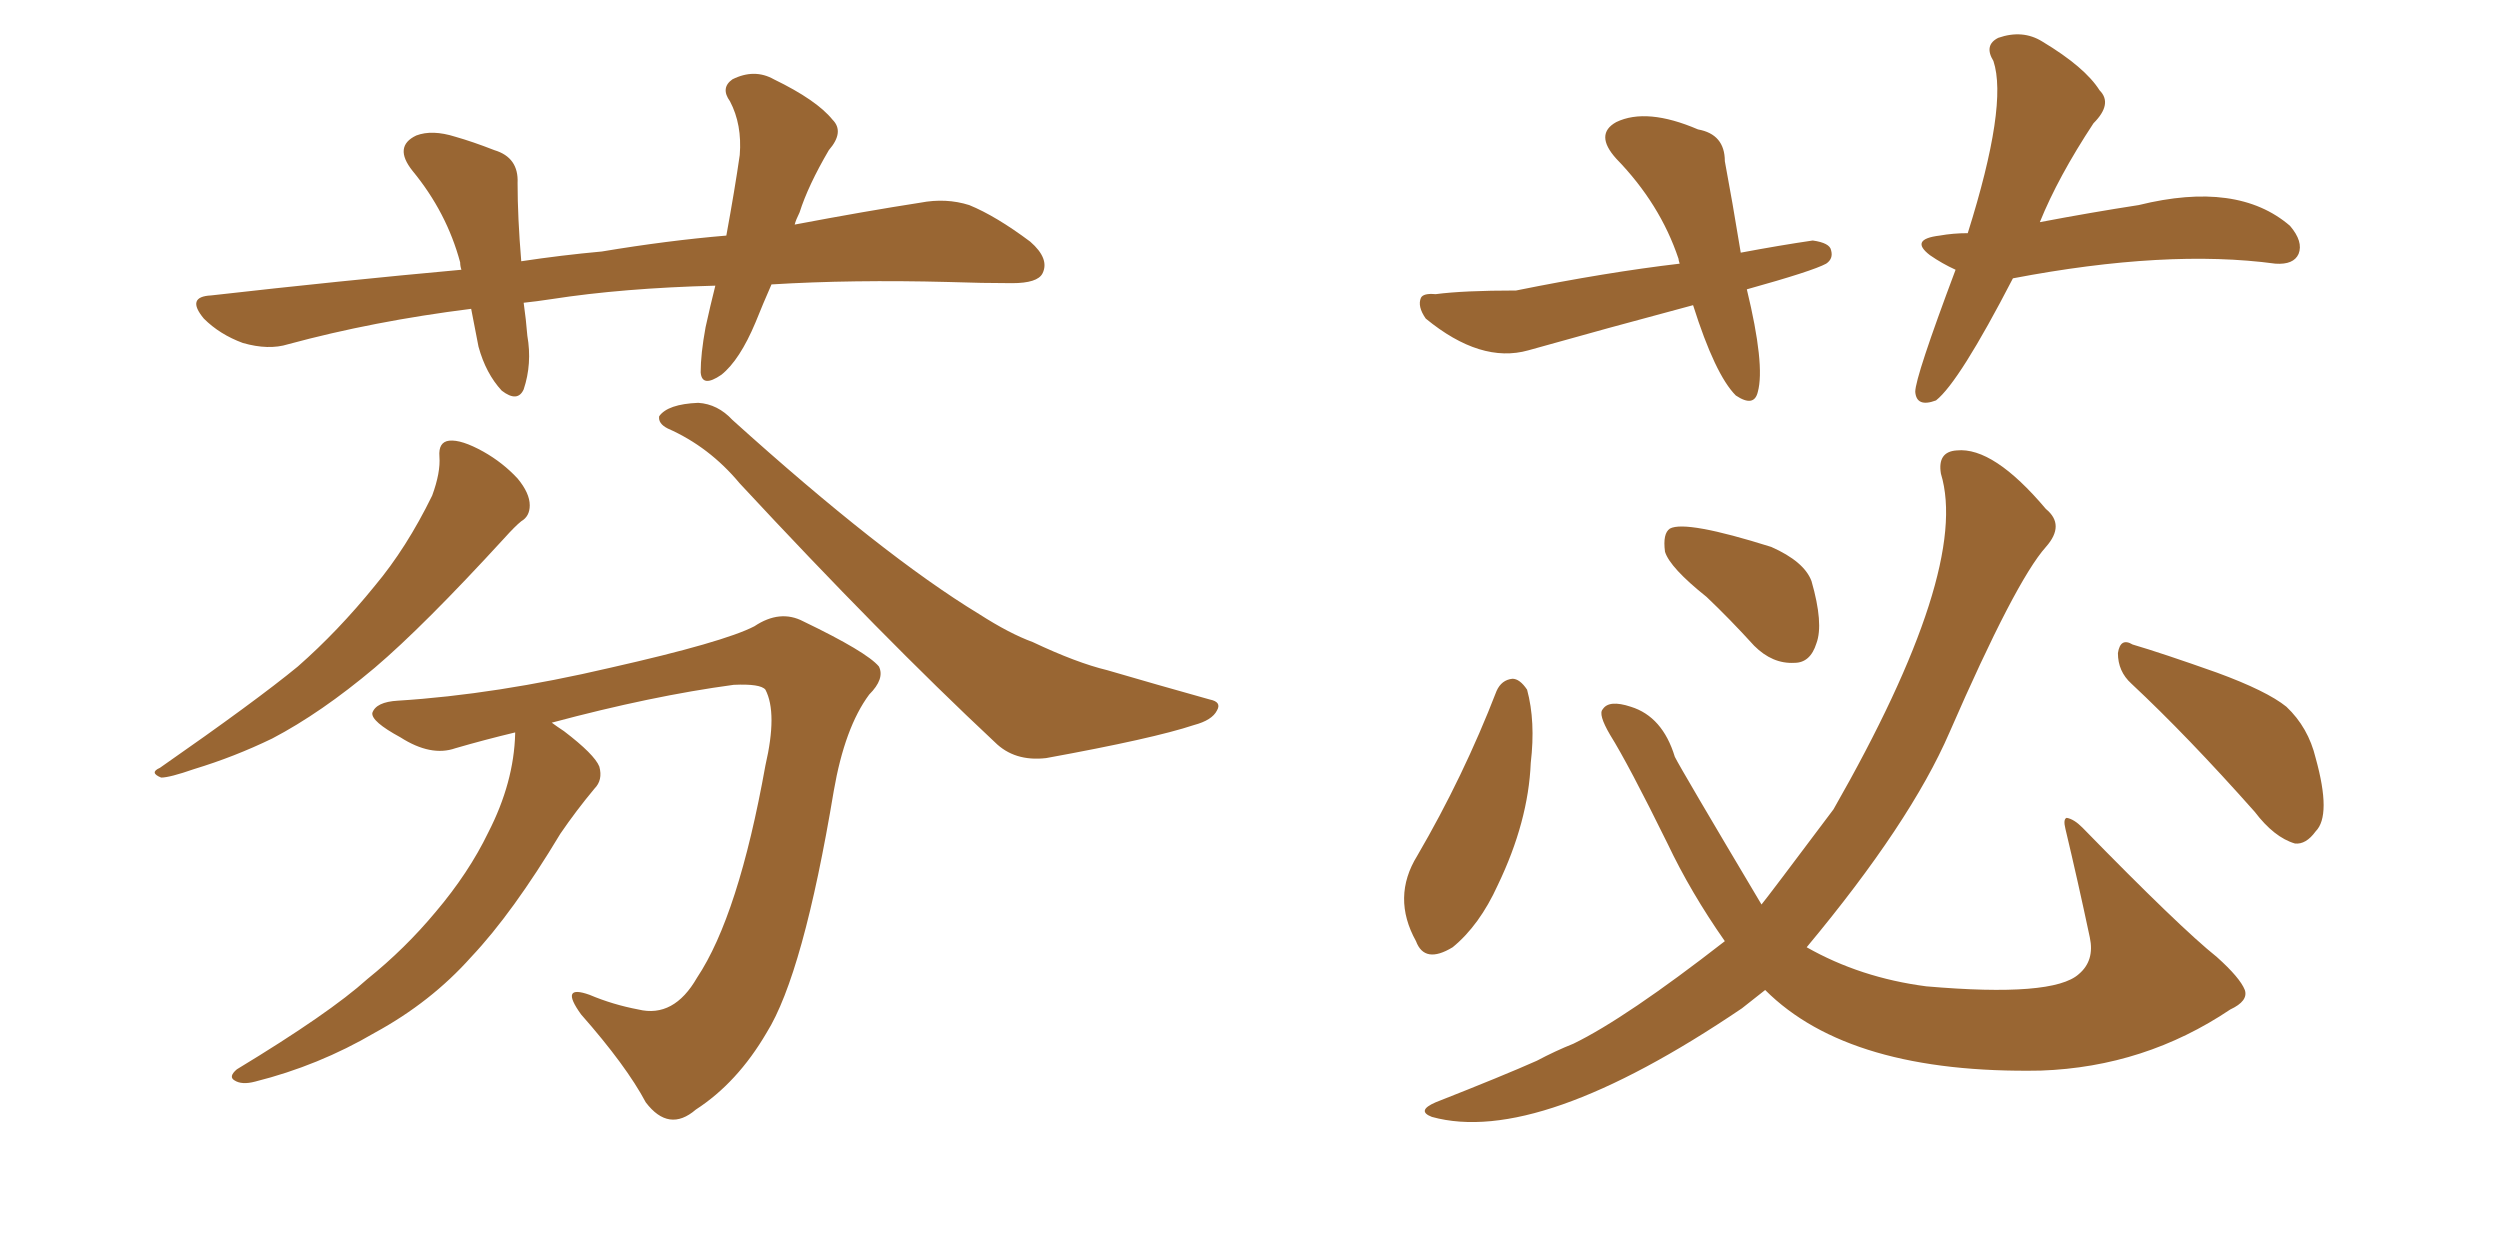 <svg xmlns="http://www.w3.org/2000/svg" xmlns:xlink="http://www.w3.org/1999/xlink" width="300" height="150"><path fill="#996633" padding="10" d="M52.73 54.79L52.73 54.79Q52.59 53.03 53.91 52.88L53.91 52.88Q55.37 52.73 58.01 54.20L58.01 54.20Q60.35 55.52 62.11 57.42L62.11 57.42Q63.57 59.18 63.57 60.64L63.57 60.64Q63.57 61.96 62.55 62.55L62.55 62.55Q61.82 63.13 60.50 64.60L60.50 64.60Q50.83 75.15 44.97 80.13L44.97 80.13Q38.53 85.55 32.67 88.62L32.67 88.62Q28.13 90.82 23.29 92.29L23.29 92.29Q20.36 93.31 19.34 93.31L19.34 93.31Q17.87 92.72 19.19 92.14L19.19 92.14Q30.76 84.08 35.74 79.98L35.74 79.98Q40.58 75.73 44.97 70.31L44.97 70.31Q48.78 65.77 51.86 59.47L51.86 59.47Q52.88 56.69 52.73 54.79ZM80.13 51.42L80.13 51.42Q78.96 50.83 79.10 49.95L79.10 49.95Q80.13 48.49 83.79 48.34L83.79 48.34Q86.13 48.49 87.89 50.39L87.89 50.39Q105.91 66.65 117.48 73.68L117.48 73.68Q121.14 76.03 123.93 77.05L123.93 77.05Q129.20 79.54 132.86 80.42L132.86 80.42Q138.87 82.18 145.17 83.94L145.17 83.94Q146.63 84.23 146.04 85.25L146.04 85.25Q145.46 86.43 143.26 87.01L143.26 87.01Q138.43 88.62 125.54 90.97L125.54 90.97Q121.73 91.41 119.38 89.06L119.38 89.06Q105.91 76.46 88.77 58.01L88.77 58.01Q85.11 53.61 80.13 51.42ZM61.82 87.89L61.82 87.89Q58.15 88.77 54.64 89.79L54.64 89.79Q51.71 90.82 48.05 88.48L48.05 88.48Q44.53 86.57 44.68 85.55L44.68 85.55Q45.12 84.23 47.75 84.08L47.75 84.08Q59.47 83.35 73.24 80.13L73.24 80.13Q86.87 77.05 90.53 75.15L90.53 75.15Q93.60 73.10 96.39 74.56L96.39 74.56Q104.00 78.22 105.47 79.98L105.47 79.98Q106.20 81.45 104.30 83.35L104.30 83.35Q101.37 87.30 100.05 94.92L100.05 94.92Q96.39 116.89 91.99 123.93L91.99 123.93Q88.48 129.93 83.50 133.15L83.50 133.15Q80.27 135.94 77.49 132.28L77.49 132.28Q75.15 127.88 69.73 121.73L69.73 121.73Q67.09 118.07 70.75 119.38L70.75 119.38Q73.54 120.56 76.61 121.14L76.61 121.14Q80.86 122.17 83.64 117.33L83.64 117.33Q88.62 109.86 91.85 91.85L91.85 91.85Q93.31 85.55 91.85 82.76L91.85 82.76Q91.26 82.03 88.04 82.18L88.04 82.18Q78.22 83.50 66.21 86.72L66.21 86.72Q66.80 87.16 67.68 87.74L67.68 87.74Q71.34 90.53 71.92 91.99L71.92 91.99Q72.36 93.60 71.34 94.63L71.34 94.63Q69.14 97.27 67.24 100.05L67.24 100.05Q61.52 109.57 56.54 114.84L56.54 114.84Q51.71 120.26 44.97 123.93L44.97 123.93Q38.23 127.88 30.62 129.79L30.62 129.79Q29.00 130.22 28.13 129.64L28.13 129.64Q27.39 129.20 28.42 128.32L28.42 128.32Q39.55 121.58 44.09 117.48L44.09 117.48Q48.63 113.82 52.29 109.42L52.29 109.42Q56.25 104.74 58.59 99.90L58.59 99.90Q61.67 93.90 61.82 88.04L61.82 88.04Q61.82 87.89 61.82 87.89ZM85.84 34.28L85.84 34.28L85.84 34.28Q74.71 34.57 66.21 35.89L66.21 35.89Q64.31 36.18 62.84 36.33L62.84 36.33Q63.13 38.38 63.28 40.28L63.28 40.28Q63.87 43.65 62.84 46.73L62.84 46.73Q62.11 48.34 60.21 46.88L60.21 46.88Q58.30 44.82 57.42 41.60L57.42 41.60Q56.98 39.26 56.54 37.06L56.54 37.06Q44.82 38.53 34.57 41.31L34.57 41.31Q32.23 42.04 29.15 41.16L29.15 41.16Q26.37 40.14 24.46 38.23L24.46 38.23Q22.27 35.60 25.34 35.45L25.34 35.45Q40.87 33.69 55.37 32.37L55.37 32.37Q55.22 31.93 55.22 31.49L55.22 31.49Q53.61 25.49 49.51 20.51L49.51 20.51Q47.17 17.58 49.95 16.26L49.95 16.26Q51.86 15.53 54.64 16.41L54.64 16.41Q56.69 16.99 59.33 18.02L59.33 18.02Q62.26 18.90 62.11 21.97L62.11 21.97Q62.11 26.07 62.55 31.35L62.55 31.35Q67.38 30.62 72.22 30.18L72.22 30.18Q80.13 28.86 87.16 28.27L87.16 28.27Q88.18 22.71 88.77 18.60L88.77 18.60Q89.06 14.94 87.60 12.16L87.60 12.16Q86.43 10.55 87.89 9.52L87.89 9.52Q90.53 8.20 92.87 9.52L92.87 9.52Q98.00 12.01 99.90 14.36L99.90 14.36Q101.37 15.82 99.46 18.02L99.46 18.02Q96.97 22.27 95.95 25.49L95.95 25.49Q95.51 26.37 95.36 26.95L95.36 26.95Q103.86 25.34 110.45 24.32L110.45 24.32Q113.53 23.73 116.31 24.61L116.31 24.61Q119.53 25.93 123.63 29.00L123.63 29.00Q125.98 31.05 125.10 32.81L125.10 32.81Q124.51 33.98 121.44 33.98L121.44 33.98Q117.92 33.98 113.82 33.84L113.82 33.84Q102.25 33.54 92.58 34.13L92.58 34.13Q91.55 36.47 90.67 38.67L90.67 38.67Q88.77 43.21 86.57 44.97L86.57 44.97Q84.23 46.58 84.08 44.68L84.08 44.68Q84.08 42.48 84.67 39.26L84.67 39.26Q85.25 36.62 85.84 34.28ZM179.59 82.91L179.59 82.91Q180.18 81.59 181.49 81.45L181.49 81.45Q182.37 81.45 183.25 82.76L183.25 82.76Q184.28 86.57 183.69 91.55L183.69 91.55Q183.40 98.58 179.74 106.20L179.74 106.20Q177.54 111.04 174.32 113.67L174.32 113.67Q170.95 115.72 169.92 112.94L169.92 112.94Q166.99 107.67 170.07 102.69L170.07 102.69Q175.63 93.16 179.59 82.91ZM204.79 71.63L204.79 71.63Q200.39 68.12 199.80 66.21L199.80 66.21Q199.51 64.01 200.39 63.43L200.39 63.43Q202.29 62.40 212.55 65.63L212.55 65.63Q216.50 67.38 217.38 69.73L217.38 69.73Q218.85 74.85 217.97 77.20L217.97 77.20Q217.24 79.54 215.33 79.54L215.33 79.54Q212.70 79.69 210.50 77.49L210.50 77.49Q207.57 74.27 204.79 71.63ZM255.76 82.03L255.76 82.03Q254.15 80.57 254.15 78.37L254.15 78.37Q254.44 76.46 255.91 77.34L255.91 77.34Q259.42 78.37 266.02 80.71L266.02 80.71Q272.02 82.91 274.37 84.81L274.37 84.81Q277.00 87.30 277.88 90.97L277.88 90.97Q279.79 97.85 277.88 99.76L277.88 99.76Q276.71 101.37 275.39 101.22L275.39 101.22Q272.90 100.49 270.56 97.41L270.56 97.41Q262.50 88.33 255.76 82.03ZM206.98 112.94L206.98 112.94Q202.88 107.08 200.10 101.22L200.10 101.22Q195.41 91.70 193.21 88.18L193.21 88.18Q191.75 85.69 192.33 85.11L192.33 85.11Q193.07 83.94 195.70 84.81L195.70 84.81Q199.51 85.99 200.98 90.82L200.98 90.82Q201.71 92.29 211.38 108.54L211.38 108.54Q212.11 107.67 220.02 97.12L220.02 97.12Q236.43 68.41 232.91 56.84L232.91 56.84Q232.47 54.20 234.81 54.05L234.81 54.05Q239.21 53.61 245.51 61.08L245.51 61.08Q247.85 62.99 245.51 65.63L245.51 65.63Q241.85 69.73 233.94 87.89L233.94 87.89Q229.25 98.73 216.80 113.67L216.80 113.67Q223.24 117.33 231.15 118.36L231.15 118.36Q246.39 119.68 249.46 116.89L249.46 116.89Q251.37 115.28 250.78 112.50L250.78 112.50Q249.32 105.62 247.85 99.46L247.85 99.46Q247.56 98.29 248.00 98.14L248.00 98.14Q248.88 98.29 249.90 99.32L249.90 99.32Q261.62 111.33 266.02 114.84L266.02 114.84Q268.80 117.33 269.38 118.80L269.38 118.80Q269.82 120.12 267.63 121.14L267.63 121.14Q257.37 128.03 244.92 128.47L244.92 128.47Q221.92 128.91 211.82 118.80L211.82 118.80Q210.35 119.97 209.03 121.00L209.03 121.00Q184.57 137.55 171.83 134.03L171.83 134.03Q169.92 133.30 172.27 132.28L172.27 132.28Q180.47 129.05 184.42 127.29L184.42 127.29Q186.62 126.12 188.82 125.24L188.82 125.24Q195.12 122.17 206.98 112.94ZM209.62 34.72L209.62 34.72Q211.82 43.80 210.94 47.02L210.94 47.02Q210.50 48.93 208.30 47.46L208.30 47.46Q205.81 44.97 203.17 36.62L203.17 36.62Q192.77 39.40 183.40 42.04L183.40 42.04Q177.69 43.65 171.09 38.23L171.09 38.23Q170.07 36.77 170.51 35.74L170.51 35.74Q170.80 35.16 172.27 35.30L172.27 35.30Q175.63 34.86 181.93 34.86L181.93 34.86Q192.77 32.67 201.56 31.64L201.56 31.64Q201.42 31.20 201.42 31.05L201.42 31.05Q199.22 24.46 193.95 19.04L193.95 19.04Q191.31 16.11 193.95 14.65L193.95 14.65Q197.61 12.89 203.76 15.53L203.76 15.53Q206.98 16.11 206.98 19.34L206.98 19.34Q207.86 24.02 208.89 30.32L208.89 30.32Q213.57 29.44 217.53 28.86L217.53 28.86Q219.58 29.15 219.73 30.03L219.73 30.03Q220.02 31.05 219.14 31.64L219.14 31.64Q217.53 32.52 209.62 34.72ZM241.55 33.40L241.55 33.40L241.55 33.40Q235.11 45.85 232.32 48.05L232.32 48.05Q229.98 48.93 229.83 47.02L229.83 47.02Q229.83 45.26 234.67 32.37L234.67 32.37Q233.06 31.64 231.59 30.62L231.59 30.62Q229.10 28.71 232.76 28.27L232.76 28.27Q234.38 27.98 236.13 27.98L236.13 27.98Q240.97 12.60 239.21 7.32L239.21 7.32Q238.04 5.42 239.79 4.54L239.79 4.54Q242.72 3.52 245.07 4.98L245.07 4.98Q250.20 8.06 251.95 10.84L251.95 10.84Q253.56 12.45 251.22 14.79L251.22 14.79Q246.97 21.24 244.78 26.66L244.78 26.66Q250.93 25.49 256.64 24.61L256.64 24.61Q268.51 21.68 274.80 27.10L274.80 27.10Q276.42 29.00 275.83 30.47L275.83 30.47Q275.24 31.79 273.05 31.64L273.05 31.64Q260.01 29.88 241.55 33.40Z"/></svg>